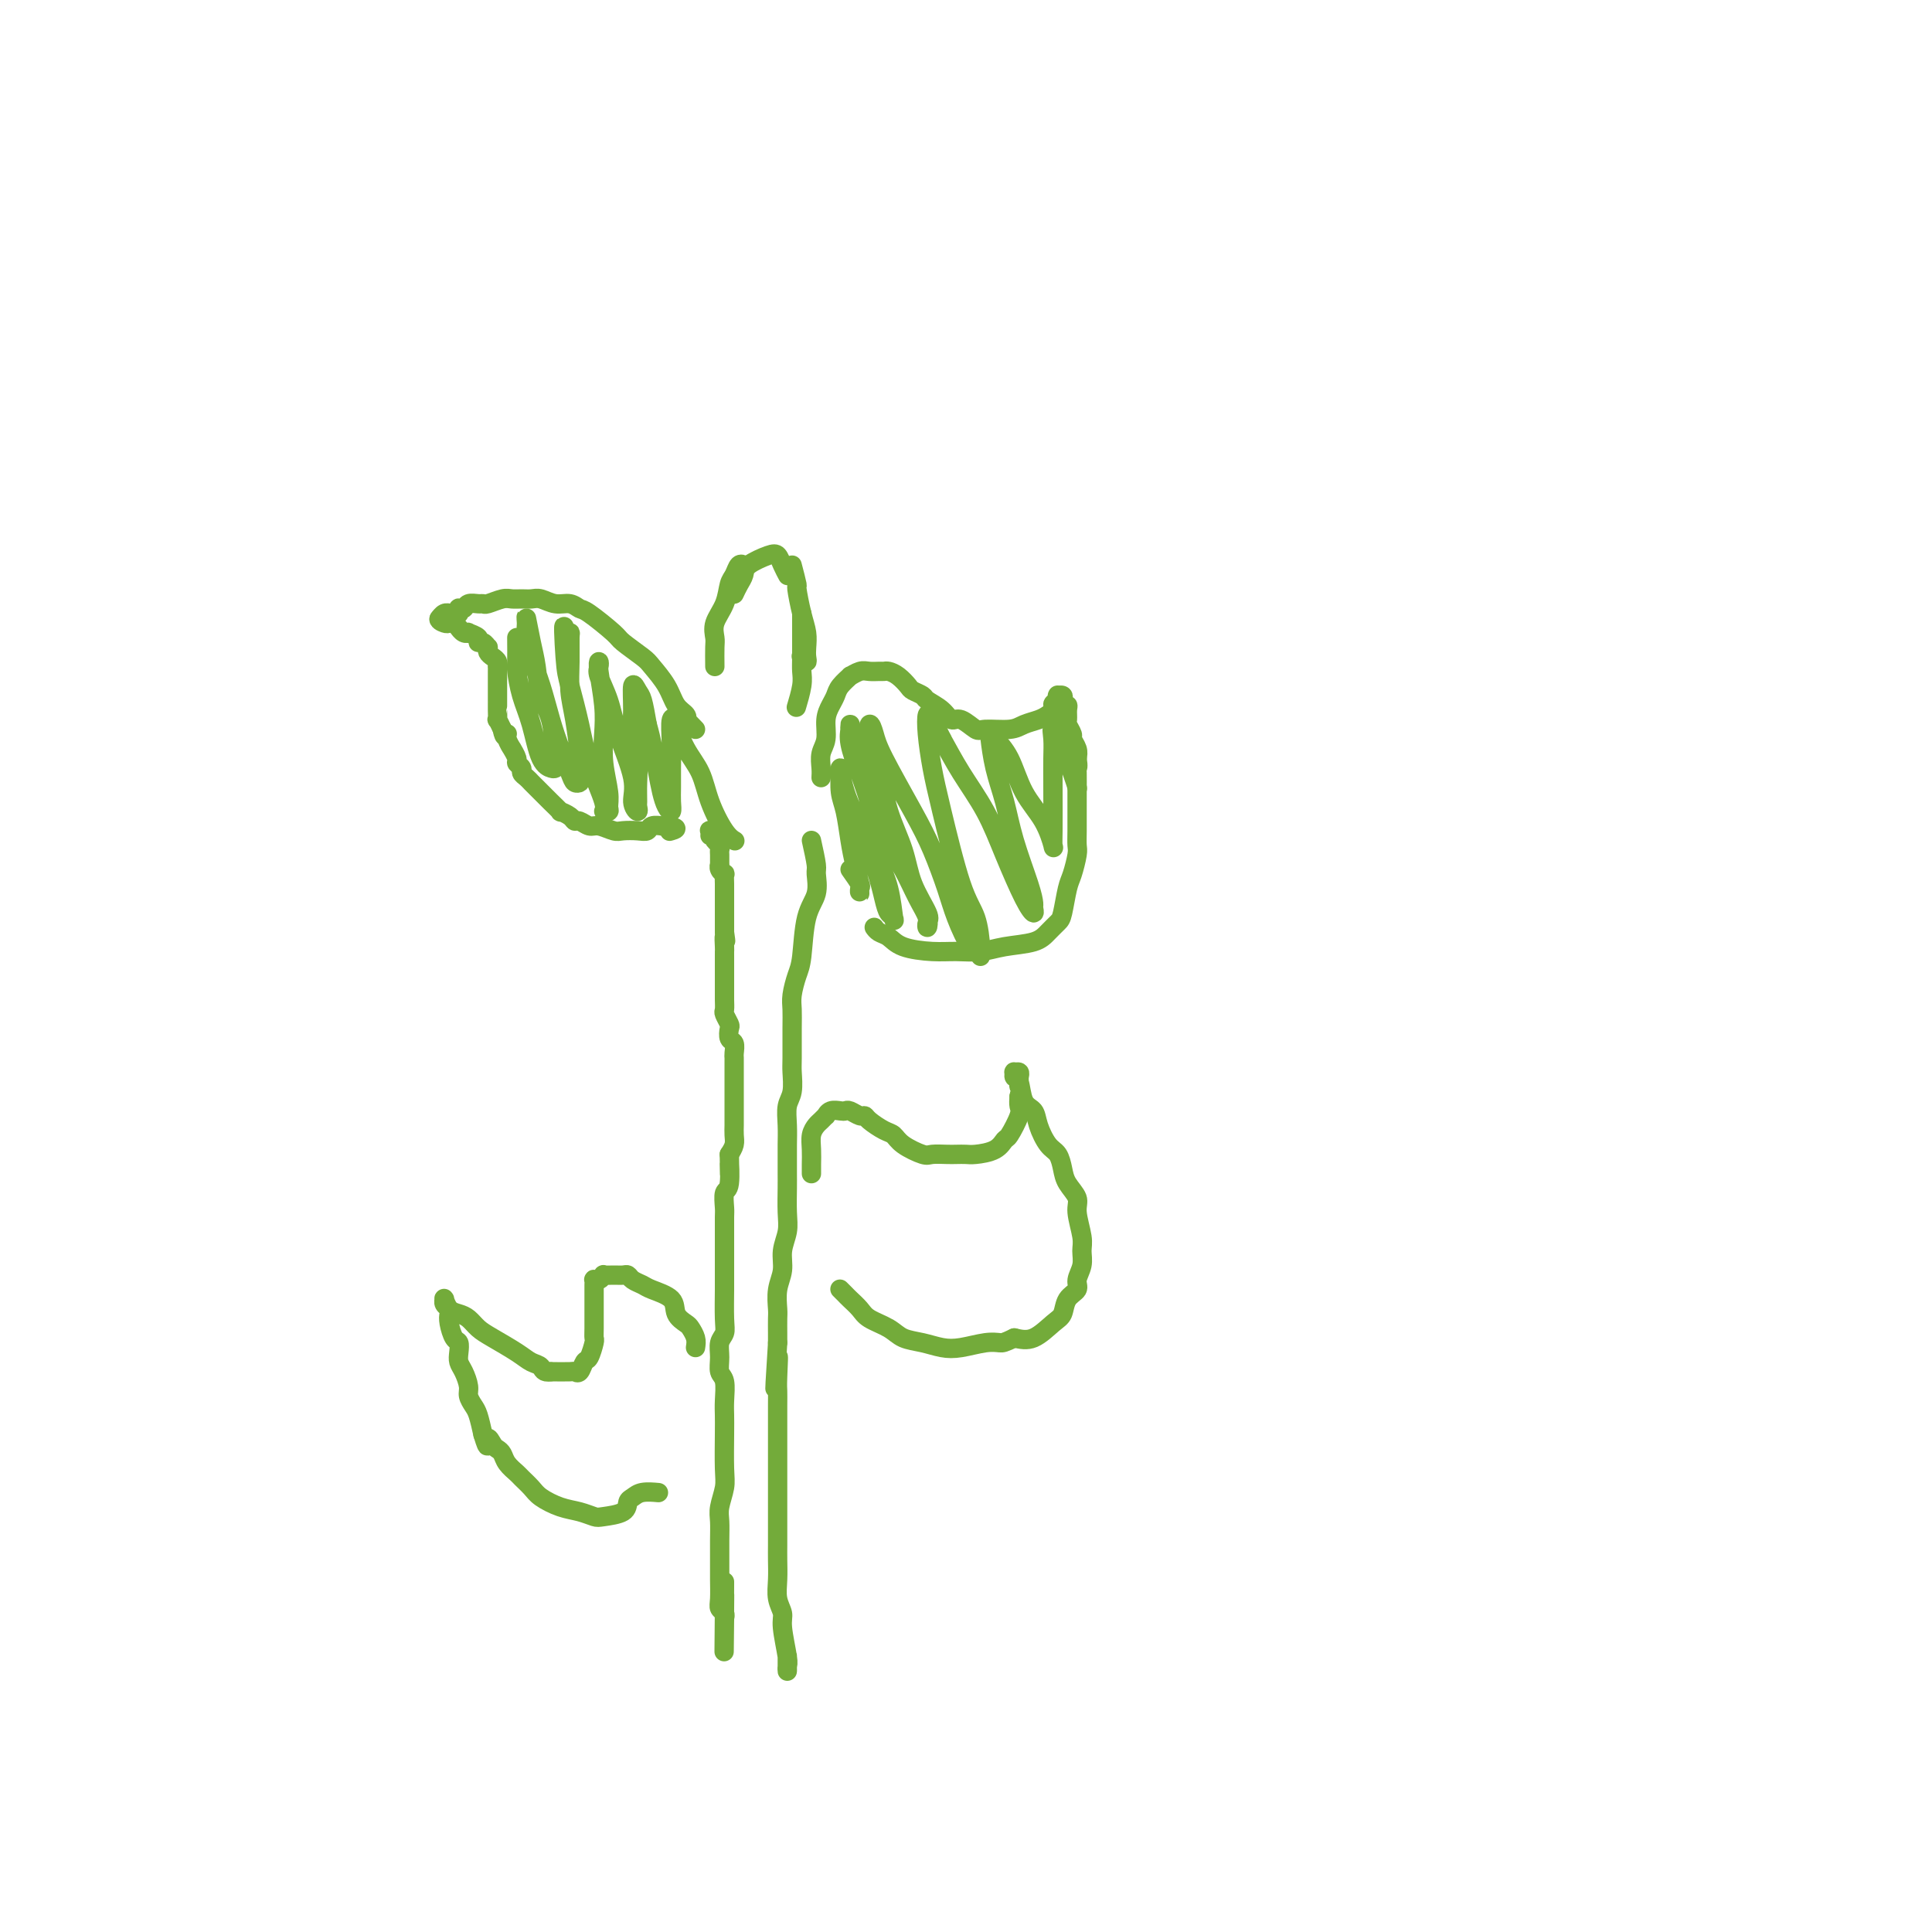 <svg viewBox='0 0 400 400' version='1.1' xmlns='http://www.w3.org/2000/svg' xmlns:xlink='http://www.w3.org/1999/xlink'><g fill='none' stroke='#73AB3A' stroke-width='4' stroke-linecap='round' stroke-linejoin='round'><path d='M147,173c0.030,-0.423 0.061,-0.846 0,-1c-0.061,-0.154 -0.212,-0.038 0,0c0.212,0.038 0.788,-0.001 1,0c0.212,0.001 0.061,0.042 0,0c-0.061,-0.042 -0.030,-0.166 0,0c0.030,0.166 0.061,0.620 0,1c-0.061,0.380 -0.212,0.684 0,1c0.212,0.316 0.789,0.644 1,1c0.211,0.356 0.055,0.739 0,1c-0.055,0.261 -0.011,0.400 0,1c0.011,0.600 -0.011,1.662 0,2c0.011,0.338 0.056,-0.046 0,0c-0.056,0.046 -0.211,0.523 0,1c0.211,0.477 0.789,0.953 1,1c0.211,0.047 0.057,-0.336 0,0c-0.057,0.336 -0.015,1.389 0,2c0.015,0.611 0.004,0.778 0,1c-0.004,0.222 -0.001,0.497 0,1c0.001,0.503 0.000,1.234 0,2c-0.000,0.766 -0.000,1.566 0,2c0.000,0.434 0.000,0.501 0,1c-0.000,0.499 -0.000,1.428 0,2c0.000,0.572 0.000,0.786 0,1'/><path d='M150,193c0.464,3.213 0.124,1.245 0,1c-0.124,-0.245 -0.033,1.232 0,2c0.033,0.768 0.009,0.825 0,1c-0.009,0.175 -0.002,0.466 0,1c0.002,0.534 0.001,1.312 0,2c-0.001,0.688 0.000,1.288 0,2c-0.000,0.712 -0.001,1.538 0,2c0.001,0.462 0.004,0.562 0,1c-0.004,0.438 -0.015,1.216 0,2c0.015,0.784 0.056,1.576 0,2c-0.056,0.424 -0.207,0.480 0,1c0.207,0.520 0.774,1.505 1,2c0.226,0.495 0.113,0.500 0,1c-0.113,0.500 -0.226,1.495 0,2c0.226,0.505 0.793,0.519 1,1c0.207,0.481 0.056,1.429 0,2c-0.056,0.571 -0.015,0.765 0,1c0.015,0.235 0.004,0.511 0,1c-0.004,0.489 -0.001,1.192 0,2c0.001,0.808 0.000,1.721 0,2c-0.000,0.279 -0.000,-0.077 0,0c0.000,0.077 0.000,0.588 0,1c-0.000,0.412 -0.000,0.727 0,1c0.000,0.273 0.000,0.506 0,1c-0.000,0.494 -0.000,1.249 0,2c0.000,0.751 0.001,1.500 0,2c-0.001,0.500 -0.003,0.753 0,1c0.003,0.247 0.011,0.489 0,1c-0.011,0.511 -0.041,1.291 0,2c0.041,0.709 0.155,1.345 0,2c-0.155,0.655 -0.577,1.327 -1,2'/><path d='M151,239c0.138,7.347 -0.015,2.716 0,2c0.015,-0.716 0.200,2.485 0,4c-0.200,1.515 -0.786,1.344 -1,2c-0.214,0.656 -0.057,2.140 0,3c0.057,0.860 0.015,1.098 0,2c-0.015,0.902 -0.004,2.468 0,4c0.004,1.532 0.001,3.029 0,4c-0.001,0.971 0.001,1.415 0,2c-0.001,0.585 -0.004,1.311 0,2c0.004,0.689 0.015,1.342 0,3c-0.015,1.658 -0.058,4.321 0,6c0.058,1.679 0.215,2.373 0,3c-0.215,0.627 -0.804,1.186 -1,2c-0.196,0.814 -0.000,1.884 0,3c0.000,1.116 -0.196,2.280 0,3c0.196,0.720 0.784,0.997 1,2c0.216,1.003 0.059,2.732 0,4c-0.059,1.268 -0.020,2.076 0,3c0.020,0.924 0.019,1.965 0,4c-0.019,2.035 -0.058,5.064 0,7c0.058,1.936 0.212,2.781 0,4c-0.212,1.219 -0.789,2.814 -1,4c-0.211,1.186 -0.056,1.963 0,3c0.056,1.037 0.014,2.333 0,4c-0.014,1.667 -0.000,3.703 0,5c0.000,1.297 -0.014,1.854 0,3c0.014,1.146 0.056,2.882 0,4c-0.056,1.118 -0.211,1.619 0,2c0.211,0.381 0.788,0.641 1,1c0.212,0.359 0.061,0.817 0,1c-0.061,0.183 -0.030,0.092 0,0'/><path d='M150,335c-0.155,14.472 -0.041,2.652 0,-2c0.041,-4.652 0.011,-2.137 0,-2c-0.011,0.137 -0.003,-2.104 0,-3c0.003,-0.896 0.002,-0.448 0,0'/><path d='M168,174c0.437,1.983 0.874,3.966 1,5c0.126,1.034 -0.060,1.118 0,2c0.060,0.882 0.366,2.561 0,4c-0.366,1.439 -1.405,2.639 -2,5c-0.595,2.361 -0.748,5.882 -1,8c-0.252,2.118 -0.603,2.833 -1,4c-0.397,1.167 -0.839,2.786 -1,4c-0.161,1.214 -0.042,2.023 0,3c0.042,0.977 0.008,2.123 0,4c-0.008,1.877 0.012,4.487 0,6c-0.012,1.513 -0.056,1.931 0,3c0.056,1.069 0.211,2.789 0,4c-0.211,1.211 -0.789,1.913 -1,3c-0.211,1.087 -0.057,2.557 0,4c0.057,1.443 0.015,2.857 0,4c-0.015,1.143 -0.003,2.013 0,3c0.003,0.987 -0.003,2.090 0,3c0.003,0.910 0.016,1.625 0,3c-0.016,1.375 -0.061,3.409 0,5c0.061,1.591 0.226,2.737 0,4c-0.226,1.263 -0.845,2.641 -1,4c-0.155,1.359 0.155,2.700 0,4c-0.155,1.300 -0.773,2.561 -1,4c-0.227,1.439 -0.061,3.056 0,4c0.061,0.944 0.016,1.216 0,2c-0.016,0.784 -0.005,2.081 0,3c0.005,0.919 0.002,1.459 0,2'/><path d='M161,278c-1.083,16.852 -0.290,6.983 0,4c0.290,-2.983 0.078,0.919 0,3c-0.078,2.081 -0.021,2.341 0,3c0.021,0.659 0.006,1.717 0,3c-0.006,1.283 -0.001,2.793 0,4c0.001,1.207 0.000,2.113 0,3c-0.000,0.887 -0.000,1.756 0,3c0.000,1.244 0.000,2.864 0,4c-0.000,1.136 0.000,1.788 0,3c-0.000,1.212 -0.000,2.984 0,4c0.000,1.016 0.000,1.275 0,2c-0.000,0.725 -0.001,1.916 0,3c0.001,1.084 0.004,2.062 0,3c-0.004,0.938 -0.016,1.837 0,3c0.016,1.163 0.061,2.592 0,4c-0.061,1.408 -0.226,2.797 0,4c0.226,1.203 0.845,2.222 1,3c0.155,0.778 -0.155,1.317 0,3c0.155,1.683 0.774,4.510 1,6c0.226,1.490 0.061,1.642 0,2c-0.061,0.358 -0.016,0.921 0,1c0.016,0.079 0.004,-0.325 0,-1c-0.004,-0.675 -0.001,-1.621 0,-2c0.001,-0.379 0.001,-0.189 0,0'/><path d='M144,151c-0.832,-0.866 -1.664,-1.732 -2,-2c-0.336,-0.268 -0.177,0.062 0,0c0.177,-0.062 0.373,-0.515 0,-1c-0.373,-0.485 -1.316,-1.002 -2,-2c-0.684,-0.998 -1.111,-2.478 -2,-4c-0.889,-1.522 -2.241,-3.088 -3,-4c-0.759,-0.912 -0.924,-1.172 -2,-2c-1.076,-0.828 -3.064,-2.226 -4,-3c-0.936,-0.774 -0.820,-0.924 -2,-2c-1.180,-1.076 -3.657,-3.077 -5,-4c-1.343,-0.923 -1.553,-0.769 -2,-1c-0.447,-0.231 -1.131,-0.847 -2,-1c-0.869,-0.153 -1.924,0.155 -3,0c-1.076,-0.155 -2.174,-0.775 -3,-1c-0.826,-0.225 -1.381,-0.057 -2,0c-0.619,0.057 -1.304,0.001 -2,0c-0.696,-0.001 -1.404,0.053 -2,0c-0.596,-0.053 -1.081,-0.211 -2,0c-0.919,0.211 -2.273,0.792 -3,1c-0.727,0.208 -0.825,0.042 -1,0c-0.175,-0.042 -0.425,0.041 -1,0c-0.575,-0.041 -1.475,-0.204 -2,0c-0.525,0.204 -0.677,0.776 -1,1c-0.323,0.224 -0.818,0.099 -1,0c-0.182,-0.099 -0.052,-0.171 0,0c0.052,0.171 0.026,0.586 0,1'/><path d='M95,127c-3.721,0.311 -1.523,0.087 -1,0c0.523,-0.087 -0.631,-0.037 -1,0c-0.369,0.037 0.045,0.063 0,0c-0.045,-0.063 -0.548,-0.213 -1,0c-0.452,0.213 -0.852,0.788 -1,1c-0.148,0.212 -0.042,0.061 0,0c0.042,-0.061 0.021,-0.030 0,0'/><path d='M91,128c-0.441,0.377 0.455,0.818 1,1c0.545,0.182 0.737,0.105 1,0c0.263,-0.105 0.597,-0.238 1,0c0.403,0.238 0.877,0.848 1,1c0.123,0.152 -0.103,-0.153 0,0c0.103,0.153 0.535,0.763 1,1c0.465,0.237 0.965,0.101 1,0c0.035,-0.101 -0.393,-0.167 0,0c0.393,0.167 1.608,0.566 2,1c0.392,0.434 -0.039,0.904 0,1c0.039,0.096 0.549,-0.181 1,0c0.451,0.181 0.843,0.822 1,1c0.157,0.178 0.081,-0.106 0,0c-0.081,0.106 -0.165,0.602 0,1c0.165,0.398 0.580,0.698 1,1c0.420,0.302 0.845,0.607 1,1c0.155,0.393 0.042,0.874 0,1c-0.042,0.126 -0.011,-0.102 0,0c0.011,0.102 0.003,0.534 0,1c-0.003,0.466 -0.001,0.968 0,1c0.001,0.032 0.000,-0.404 0,0c-0.000,0.404 -0.000,1.649 0,2c0.000,0.351 -0.000,-0.192 0,0c0.000,0.192 0.000,1.117 0,2c-0.000,0.883 -0.001,1.723 0,2c0.001,0.277 0.004,-0.009 0,0c-0.004,0.009 -0.015,0.315 0,1c0.015,0.685 0.056,1.751 0,2c-0.056,0.249 -0.207,-0.317 0,0c0.207,0.317 0.774,1.519 1,2c0.226,0.481 0.113,0.240 0,0'/><path d='M104,151c0.399,2.366 0.896,1.282 1,1c0.104,-0.282 -0.183,0.239 0,1c0.183,0.761 0.838,1.762 1,2c0.162,0.238 -0.168,-0.287 0,0c0.168,0.287 0.832,1.386 1,2c0.168,0.614 -0.162,0.742 0,1c0.162,0.258 0.817,0.647 1,1c0.183,0.353 -0.106,0.672 0,1c0.106,0.328 0.606,0.666 1,1c0.394,0.334 0.682,0.666 1,1c0.318,0.334 0.668,0.672 1,1c0.332,0.328 0.648,0.648 1,1c0.352,0.352 0.742,0.738 1,1c0.258,0.262 0.384,0.400 1,1c0.616,0.600 1.722,1.662 2,2c0.278,0.338 -0.273,-0.049 0,0c0.273,0.049 1.370,0.534 2,1c0.630,0.466 0.792,0.913 1,1c0.208,0.087 0.463,-0.187 1,0c0.537,0.187 1.354,0.834 2,1c0.646,0.166 1.119,-0.151 2,0c0.881,0.151 2.171,0.769 3,1c0.829,0.231 1.196,0.076 2,0c0.804,-0.076 2.043,-0.073 3,0c0.957,0.073 1.632,0.216 2,0c0.368,-0.216 0.428,-0.790 1,-1c0.572,-0.210 1.654,-0.057 2,0c0.346,0.057 -0.044,0.016 0,0c0.044,-0.016 0.522,-0.008 1,0'/><path d='M138,171c3.178,0.378 1.622,0.822 1,1c-0.622,0.178 -0.311,0.089 0,0'/><path d='M170,161c0.032,-0.570 0.064,-1.139 0,-2c-0.064,-0.861 -0.224,-2.012 0,-3c0.224,-0.988 0.832,-1.811 1,-3c0.168,-1.189 -0.105,-2.743 0,-4c0.105,-1.257 0.587,-2.217 1,-3c0.413,-0.783 0.758,-1.391 1,-2c0.242,-0.609 0.382,-1.221 1,-2c0.618,-0.779 1.713,-1.725 2,-2c0.287,-0.275 -0.235,0.123 0,0c0.235,-0.123 1.228,-0.765 2,-1c0.772,-0.235 1.323,-0.061 2,0c0.677,0.061 1.481,0.009 2,0c0.519,-0.009 0.754,0.025 1,0c0.246,-0.025 0.504,-0.109 1,0c0.496,0.109 1.230,0.410 2,1c0.770,0.590 1.575,1.470 2,2c0.425,0.530 0.470,0.710 1,1c0.530,0.290 1.544,0.688 2,1c0.456,0.312 0.353,0.536 1,1c0.647,0.464 2.043,1.168 3,2c0.957,0.832 1.474,1.793 2,2c0.526,0.207 1.060,-0.340 2,0c0.940,0.340 2.286,1.566 3,2c0.714,0.434 0.796,0.075 2,0c1.204,-0.075 3.529,0.135 5,0c1.471,-0.135 2.088,-0.613 3,-1c0.912,-0.387 2.118,-0.682 3,-1c0.882,-0.318 1.441,-0.659 2,-1'/><path d='M217,148c2.486,-0.873 1.201,-1.554 1,-2c-0.201,-0.446 0.682,-0.656 1,-1c0.318,-0.344 0.071,-0.821 0,-1c-0.071,-0.179 0.032,-0.058 0,0c-0.032,0.058 -0.201,0.054 0,0c0.201,-0.054 0.772,-0.156 1,0c0.228,0.156 0.114,0.571 0,1c-0.114,0.429 -0.228,0.873 0,1c0.228,0.127 0.797,-0.064 1,0c0.203,0.064 0.039,0.384 0,1c-0.039,0.616 0.046,1.530 0,2c-0.046,0.470 -0.222,0.496 0,1c0.222,0.504 0.843,1.486 1,2c0.157,0.514 -0.150,0.562 0,1c0.150,0.438 0.757,1.268 1,2c0.243,0.732 0.121,1.366 0,2'/><path d='M223,157c0.309,1.997 0.083,1.989 0,2c-0.083,0.011 -0.022,0.040 0,1c0.022,0.960 0.006,2.852 0,4c-0.006,1.148 -0.001,1.551 0,2c0.001,0.449 -0.003,0.943 0,2c0.003,1.057 0.012,2.679 0,4c-0.012,1.321 -0.045,2.343 0,3c0.045,0.657 0.167,0.949 0,2c-0.167,1.051 -0.625,2.862 -1,4c-0.375,1.138 -0.667,1.604 -1,3c-0.333,1.396 -0.707,3.722 -1,5c-0.293,1.278 -0.506,1.509 -1,2c-0.494,0.491 -1.268,1.242 -2,2c-0.732,0.758 -1.421,1.524 -3,2c-1.579,0.476 -4.047,0.661 -6,1c-1.953,0.339 -3.391,0.830 -5,1c-1.609,0.170 -3.390,0.018 -5,0c-1.610,-0.018 -3.048,0.096 -5,0c-1.952,-0.096 -4.418,-0.404 -6,-1c-1.582,-0.596 -2.280,-1.479 -3,-2c-0.720,-0.521 -1.463,-0.679 -2,-1c-0.537,-0.321 -0.868,-0.806 -1,-1c-0.132,-0.194 -0.066,-0.097 0,0'/><path d='M144,279c0.099,-0.638 0.198,-1.277 0,-2c-0.198,-0.723 -0.694,-1.531 -1,-2c-0.306,-0.469 -0.424,-0.598 -1,-1c-0.576,-0.402 -1.611,-1.077 -2,-2c-0.389,-0.923 -0.132,-2.093 -1,-3c-0.868,-0.907 -2.862,-1.549 -4,-2c-1.138,-0.451 -1.421,-0.709 -2,-1c-0.579,-0.291 -1.455,-0.614 -2,-1c-0.545,-0.386 -0.758,-0.837 -1,-1c-0.242,-0.163 -0.512,-0.040 -1,0c-0.488,0.040 -1.192,-0.003 -2,0c-0.808,0.003 -1.719,0.053 -2,0c-0.281,-0.053 0.068,-0.207 0,0c-0.068,0.207 -0.554,0.775 -1,1c-0.446,0.225 -0.851,0.105 -1,0c-0.149,-0.105 -0.040,-0.196 0,0c0.040,0.196 0.011,0.678 0,1c-0.011,0.322 -0.003,0.482 0,1c0.003,0.518 0.002,1.394 0,2c-0.002,0.606 -0.003,0.944 0,2c0.003,1.056 0.012,2.831 0,4c-0.012,1.169 -0.045,1.732 0,2c0.045,0.268 0.166,0.240 0,1c-0.166,0.760 -0.620,2.309 -1,3c-0.380,0.691 -0.688,0.525 -1,1c-0.312,0.475 -0.630,1.591 -1,2c-0.370,0.409 -0.792,0.110 -1,0c-0.208,-0.110 -0.202,-0.031 -1,0c-0.798,0.031 -2.399,0.016 -4,0'/><path d='M114,284c-1.599,0.277 -1.597,-0.530 -2,-1c-0.403,-0.470 -1.210,-0.602 -2,-1c-0.790,-0.398 -1.562,-1.063 -3,-2c-1.438,-0.937 -3.541,-2.148 -5,-3c-1.459,-0.852 -2.276,-1.346 -3,-2c-0.724,-0.654 -1.357,-1.467 -2,-2c-0.643,-0.533 -1.296,-0.785 -2,-1c-0.704,-0.215 -1.457,-0.395 -2,-1c-0.543,-0.605 -0.874,-1.637 -1,-2c-0.126,-0.363 -0.048,-0.056 0,0c0.048,0.056 0.065,-0.138 0,0c-0.065,0.138 -0.211,0.608 0,1c0.211,0.392 0.778,0.706 1,1c0.222,0.294 0.098,0.568 0,1c-0.098,0.432 -0.171,1.022 0,2c0.171,0.978 0.584,2.344 1,3c0.416,0.656 0.833,0.602 1,1c0.167,0.398 0.082,1.247 0,2c-0.082,0.753 -0.163,1.409 0,2c0.163,0.591 0.568,1.115 1,2c0.432,0.885 0.889,2.129 1,3c0.111,0.871 -0.125,1.367 0,2c0.125,0.633 0.611,1.401 1,2c0.389,0.599 0.683,1.028 1,2c0.317,0.972 0.659,2.486 1,4'/><path d='M100,297c1.261,4.202 0.914,1.706 1,1c0.086,-0.706 0.604,0.378 1,1c0.396,0.622 0.668,0.782 1,1c0.332,0.218 0.722,0.495 1,1c0.278,0.505 0.443,1.237 1,2c0.557,0.763 1.506,1.556 2,2c0.494,0.444 0.533,0.538 1,1c0.467,0.462 1.361,1.290 2,2c0.639,0.710 1.022,1.301 2,2c0.978,0.699 2.549,1.506 4,2c1.451,0.494 2.780,0.676 4,1c1.220,0.324 2.329,0.792 3,1c0.671,0.208 0.902,0.157 2,0c1.098,-0.157 3.062,-0.420 4,-1c0.938,-0.580 0.851,-1.476 1,-2c0.149,-0.524 0.535,-0.677 1,-1c0.465,-0.323 1.010,-0.818 2,-1c0.990,-0.182 2.426,-0.052 3,0c0.574,0.052 0.287,0.026 0,0'/><path d='M168,243c-0.007,-0.582 -0.013,-1.164 0,-2c0.013,-0.836 0.046,-1.927 0,-3c-0.046,-1.073 -0.171,-2.129 0,-3c0.171,-0.871 0.636,-1.558 1,-2c0.364,-0.442 0.626,-0.640 1,-1c0.374,-0.360 0.860,-0.881 1,-1c0.140,-0.119 -0.066,0.163 0,0c0.066,-0.163 0.402,-0.772 1,-1c0.598,-0.228 1.456,-0.076 2,0c0.544,0.076 0.774,0.075 1,0c0.226,-0.075 0.448,-0.223 1,0c0.552,0.223 1.433,0.819 2,1c0.567,0.181 0.821,-0.051 1,0c0.179,0.051 0.282,0.385 1,1c0.718,0.615 2.050,1.510 3,2c0.950,0.490 1.518,0.576 2,1c0.482,0.424 0.877,1.185 2,2c1.123,0.815 2.973,1.682 4,2c1.027,0.318 1.232,0.086 2,0c0.768,-0.086 2.100,-0.025 3,0c0.900,0.025 1.369,0.013 2,0c0.631,-0.013 1.425,-0.028 2,0c0.575,0.028 0.932,0.099 2,0c1.068,-0.099 2.846,-0.369 4,-1c1.154,-0.631 1.682,-1.625 2,-2c0.318,-0.375 0.425,-0.131 1,-1c0.575,-0.869 1.616,-2.849 2,-4c0.384,-1.151 0.110,-1.472 0,-2c-0.110,-0.528 -0.055,-1.264 0,-2'/><path d='M211,227c0.463,-1.796 0.120,-1.788 0,-2c-0.120,-0.212 -0.018,-0.646 0,-1c0.018,-0.354 -0.049,-0.627 0,-1c0.049,-0.373 0.212,-0.846 0,-1c-0.212,-0.154 -0.801,0.011 -1,0c-0.199,-0.011 -0.008,-0.197 0,0c0.008,0.197 -0.167,0.778 0,1c0.167,0.222 0.678,0.083 1,1c0.322,0.917 0.457,2.888 1,4c0.543,1.112 1.494,1.365 2,2c0.506,0.635 0.568,1.653 1,3c0.432,1.347 1.234,3.022 2,4c0.766,0.978 1.497,1.260 2,2c0.503,0.740 0.780,1.938 1,3c0.220,1.062 0.384,1.989 1,3c0.616,1.011 1.683,2.108 2,3c0.317,0.892 -0.115,1.579 0,3c0.115,1.421 0.779,3.574 1,5c0.221,1.426 -0.000,2.124 0,3c0.000,0.876 0.222,1.929 0,3c-0.222,1.071 -0.887,2.158 -1,3c-0.113,0.842 0.326,1.438 0,2c-0.326,0.562 -1.416,1.090 -2,2c-0.584,0.910 -0.662,2.203 -1,3c-0.338,0.797 -0.937,1.099 -2,2c-1.063,0.901 -2.589,2.400 -4,3c-1.411,0.600 -2.705,0.300 -4,0'/><path d='M210,277c-2.112,1.015 -2.392,1.053 -3,1c-0.608,-0.053 -1.545,-0.199 -3,0c-1.455,0.199 -3.427,0.741 -5,1c-1.573,0.259 -2.747,0.235 -4,0c-1.253,-0.235 -2.587,-0.682 -4,-1c-1.413,-0.318 -2.907,-0.509 -4,-1c-1.093,-0.491 -1.784,-1.283 -3,-2c-1.216,-0.717 -2.956,-1.359 -4,-2c-1.044,-0.641 -1.390,-1.282 -2,-2c-0.610,-0.718 -1.483,-1.512 -2,-2c-0.517,-0.488 -0.678,-0.670 -1,-1c-0.322,-0.330 -0.806,-0.809 -1,-1c-0.194,-0.191 -0.097,-0.096 0,0'/><path d='M148,138c-0.015,-1.530 -0.029,-3.061 0,-4c0.029,-0.939 0.102,-1.287 0,-2c-0.102,-0.713 -0.378,-1.792 0,-3c0.378,-1.208 1.412,-2.544 2,-4c0.588,-1.456 0.732,-3.031 1,-4c0.268,-0.969 0.659,-1.332 1,-2c0.341,-0.668 0.630,-1.641 1,-2c0.370,-0.359 0.820,-0.102 1,0c0.180,0.102 0.090,0.051 0,0'/><path d='M152,123c0.311,-0.664 0.622,-1.328 1,-2c0.378,-0.672 0.822,-1.351 1,-2c0.178,-0.649 0.090,-1.266 1,-2c0.910,-0.734 2.818,-1.583 4,-2c1.182,-0.417 1.636,-0.400 2,0c0.364,0.400 0.636,1.185 1,2c0.364,0.815 0.818,1.662 1,2c0.182,0.338 0.091,0.169 0,0'/><path d='M164,117c0.445,1.702 0.890,3.404 1,4c0.110,0.596 -0.114,0.085 0,1c0.114,0.915 0.568,3.255 1,5c0.432,1.745 0.844,2.895 1,4c0.156,1.105 0.056,2.166 0,3c-0.056,0.834 -0.066,1.440 0,2c0.066,0.560 0.210,1.074 0,1c-0.210,-0.074 -0.774,-0.735 -1,-1c-0.226,-0.265 -0.113,-0.132 0,0'/><path d='M166,127c0.001,1.679 0.001,3.357 0,4c-0.001,0.643 -0.004,0.250 0,1c0.004,0.750 0.015,2.643 0,4c-0.015,1.357 -0.056,2.178 0,3c0.056,0.822 0.207,1.644 0,3c-0.207,1.356 -0.774,3.244 -1,4c-0.226,0.756 -0.113,0.378 0,0'/><path d='M107,132c0.017,2.004 0.034,4.008 0,5c-0.034,0.992 -0.121,0.974 0,2c0.121,1.026 0.448,3.098 1,5c0.552,1.902 1.328,3.635 2,6c0.672,2.365 1.238,5.360 2,7c0.762,1.640 1.719,1.923 2,2c0.281,0.077 -0.113,-0.052 0,0c0.113,0.052 0.735,0.286 1,0c0.265,-0.286 0.173,-1.092 0,-3c-0.173,-1.908 -0.428,-4.919 -1,-7c-0.572,-2.081 -1.459,-3.230 -2,-5c-0.541,-1.770 -0.734,-4.159 -1,-6c-0.266,-1.841 -0.605,-3.134 -1,-5c-0.395,-1.866 -0.846,-4.305 -1,-5c-0.154,-0.695 -0.011,0.353 0,1c0.011,0.647 -0.111,0.892 0,2c0.111,1.108 0.453,3.081 1,5c0.547,1.919 1.298,3.786 2,6c0.702,2.214 1.355,4.776 2,7c0.645,2.224 1.283,4.111 2,6c0.717,1.889 1.513,3.780 2,5c0.487,1.220 0.664,1.769 1,2c0.336,0.231 0.833,0.143 1,0c0.167,-0.143 0.006,-0.339 0,-1c-0.006,-0.661 0.142,-1.785 0,-4c-0.142,-2.215 -0.573,-5.522 -1,-8c-0.427,-2.478 -0.849,-4.128 -1,-6c-0.151,-1.872 -0.030,-3.966 0,-6c0.030,-2.034 -0.030,-4.009 0,-5c0.030,-0.991 0.152,-0.997 0,-1c-0.152,-0.003 -0.576,-0.001 -1,0'/><path d='M117,131c-0.497,-3.923 -0.241,1.768 0,5c0.241,3.232 0.466,4.004 1,6c0.534,1.996 1.376,5.215 2,8c0.624,2.785 1.028,5.137 2,8c0.972,2.863 2.510,6.239 3,8c0.490,1.761 -0.069,1.908 0,2c0.069,0.092 0.764,0.129 1,0c0.236,-0.129 0.012,-0.425 0,-1c-0.012,-0.575 0.189,-1.428 0,-3c-0.189,-1.572 -0.769,-3.862 -1,-6c-0.231,-2.138 -0.114,-4.125 0,-6c0.114,-1.875 0.225,-3.637 0,-6c-0.225,-2.363 -0.786,-5.327 -1,-7c-0.214,-1.673 -0.081,-2.055 0,-2c0.081,0.055 0.110,0.548 0,1c-0.110,0.452 -0.360,0.862 0,2c0.360,1.138 1.330,3.003 2,5c0.670,1.997 1.041,4.125 2,7c0.959,2.875 2.506,6.496 3,9c0.494,2.504 -0.064,3.889 0,5c0.064,1.111 0.750,1.947 1,2c0.250,0.053 0.063,-0.677 0,-1c-0.063,-0.323 -0.003,-0.240 0,-1c0.003,-0.760 -0.053,-2.363 0,-4c0.053,-1.637 0.213,-3.308 0,-5c-0.213,-1.692 -0.800,-3.406 -1,-5c-0.200,-1.594 -0.012,-3.068 0,-5c0.012,-1.932 -0.151,-4.322 0,-5c0.151,-0.678 0.618,0.356 1,1c0.382,0.644 0.681,0.898 1,2c0.319,1.102 0.660,3.051 1,5'/><path d='M134,150c0.868,3.015 1.539,6.554 2,9c0.461,2.446 0.712,3.800 1,5c0.288,1.200 0.613,2.247 1,3c0.387,0.753 0.836,1.211 1,1c0.164,-0.211 0.043,-1.091 0,-2c-0.043,-0.909 -0.007,-1.847 0,-3c0.007,-1.153 -0.013,-2.519 0,-4c0.013,-1.481 0.061,-3.075 0,-5c-0.061,-1.925 -0.231,-4.180 0,-5c0.231,-0.820 0.862,-0.206 1,0c0.138,0.206 -0.216,0.006 0,1c0.216,0.994 1.004,3.184 2,5c0.996,1.816 2.201,3.257 3,5c0.799,1.743 1.194,3.787 2,6c0.806,2.213 2.025,4.596 3,6c0.975,1.404 1.707,1.830 2,2c0.293,0.170 0.146,0.085 0,0'/><path d='M176,180c0.846,1.193 1.692,2.386 2,3c0.308,0.614 0.080,0.651 0,1c-0.080,0.349 -0.010,1.012 0,1c0.010,-0.012 -0.038,-0.699 0,-1c0.038,-0.301 0.164,-0.218 0,-1c-0.164,-0.782 -0.618,-2.430 -1,-4c-0.382,-1.570 -0.691,-3.062 -1,-5c-0.309,-1.938 -0.620,-4.323 -1,-6c-0.380,-1.677 -0.831,-2.647 -1,-4c-0.169,-1.353 -0.055,-3.088 0,-4c0.055,-0.912 0.052,-1.001 0,-1c-0.052,0.001 -0.155,0.093 0,1c0.155,0.907 0.566,2.628 1,4c0.434,1.372 0.890,2.394 2,5c1.110,2.606 2.872,6.794 4,10c1.128,3.206 1.621,5.430 2,7c0.379,1.570 0.645,2.488 1,3c0.355,0.512 0.799,0.620 1,1c0.201,0.380 0.158,1.033 0,0c-0.158,-1.033 -0.431,-3.753 -1,-6c-0.569,-2.247 -1.435,-4.023 -2,-6c-0.565,-1.977 -0.831,-4.156 -1,-6c-0.169,-1.844 -0.241,-3.354 -1,-6c-0.759,-2.646 -2.205,-6.430 -3,-9c-0.795,-2.570 -0.940,-3.928 -1,-5c-0.060,-1.072 -0.035,-1.858 0,-2c0.035,-0.142 0.081,0.360 0,1c-0.081,0.640 -0.290,1.419 0,3c0.290,1.581 1.078,3.964 2,6c0.922,2.036 1.978,3.725 3,6c1.022,2.275 2.011,5.138 3,8'/><path d='M184,174c1.767,4.454 2.186,4.588 3,6c0.814,1.412 2.025,4.102 3,6c0.975,1.898 1.715,3.003 2,4c0.285,0.997 0.114,1.887 0,2c-0.114,0.113 -0.170,-0.550 0,-1c0.170,-0.450 0.565,-0.688 0,-2c-0.565,-1.312 -2.092,-3.697 -3,-6c-0.908,-2.303 -1.197,-4.525 -2,-7c-0.803,-2.475 -2.121,-5.204 -3,-8c-0.879,-2.796 -1.319,-5.658 -2,-8c-0.681,-2.342 -1.603,-4.165 -2,-6c-0.397,-1.835 -0.270,-3.681 0,-4c0.270,-0.319 0.681,0.889 1,2c0.319,1.111 0.546,2.125 2,5c1.454,2.875 4.136,7.612 6,11c1.864,3.388 2.910,5.429 4,8c1.090,2.571 2.225,5.674 3,8c0.775,2.326 1.189,3.875 2,6c0.811,2.125 2.020,4.827 3,6c0.980,1.173 1.733,0.816 2,1c0.267,0.184 0.048,0.908 0,1c-0.048,0.092 0.075,-0.447 0,-2c-0.075,-1.553 -0.349,-4.119 -1,-6c-0.651,-1.881 -1.677,-3.076 -3,-7c-1.323,-3.924 -2.941,-10.578 -4,-15c-1.059,-4.422 -1.560,-6.613 -2,-9c-0.440,-2.387 -0.819,-4.970 -1,-7c-0.181,-2.030 -0.164,-3.508 0,-4c0.164,-0.492 0.475,0.002 1,1c0.525,0.998 1.262,2.499 2,4'/><path d='M195,153c1.117,1.984 2.408,4.445 4,7c1.592,2.555 3.484,5.203 5,8c1.516,2.797 2.655,5.743 4,9c1.345,3.257 2.895,6.827 4,9c1.105,2.173 1.764,2.951 2,3c0.236,0.049 0.047,-0.631 0,-1c-0.047,-0.369 0.047,-0.427 0,-1c-0.047,-0.573 -0.237,-1.660 -1,-4c-0.763,-2.340 -2.100,-5.934 -3,-9c-0.900,-3.066 -1.364,-5.605 -2,-8c-0.636,-2.395 -1.443,-4.647 -2,-7c-0.557,-2.353 -0.863,-4.809 -1,-6c-0.137,-1.191 -0.104,-1.118 0,-1c0.104,0.118 0.280,0.281 1,1c0.720,0.719 1.983,1.994 3,4c1.017,2.006 1.789,4.744 3,7c1.211,2.256 2.860,4.029 4,6c1.140,1.971 1.769,4.138 2,5c0.231,0.862 0.062,0.419 0,0c-0.062,-0.419 -0.018,-0.812 0,-3c0.018,-2.188 0.011,-6.169 0,-9c-0.011,-2.831 -0.024,-4.512 0,-6c0.024,-1.488 0.087,-2.784 0,-4c-0.087,-1.216 -0.324,-2.354 0,-2c0.324,0.354 1.211,2.198 2,4c0.789,1.802 1.482,3.562 2,5c0.518,1.438 0.862,2.554 1,3c0.138,0.446 0.069,0.223 0,0'/></g>
</svg>